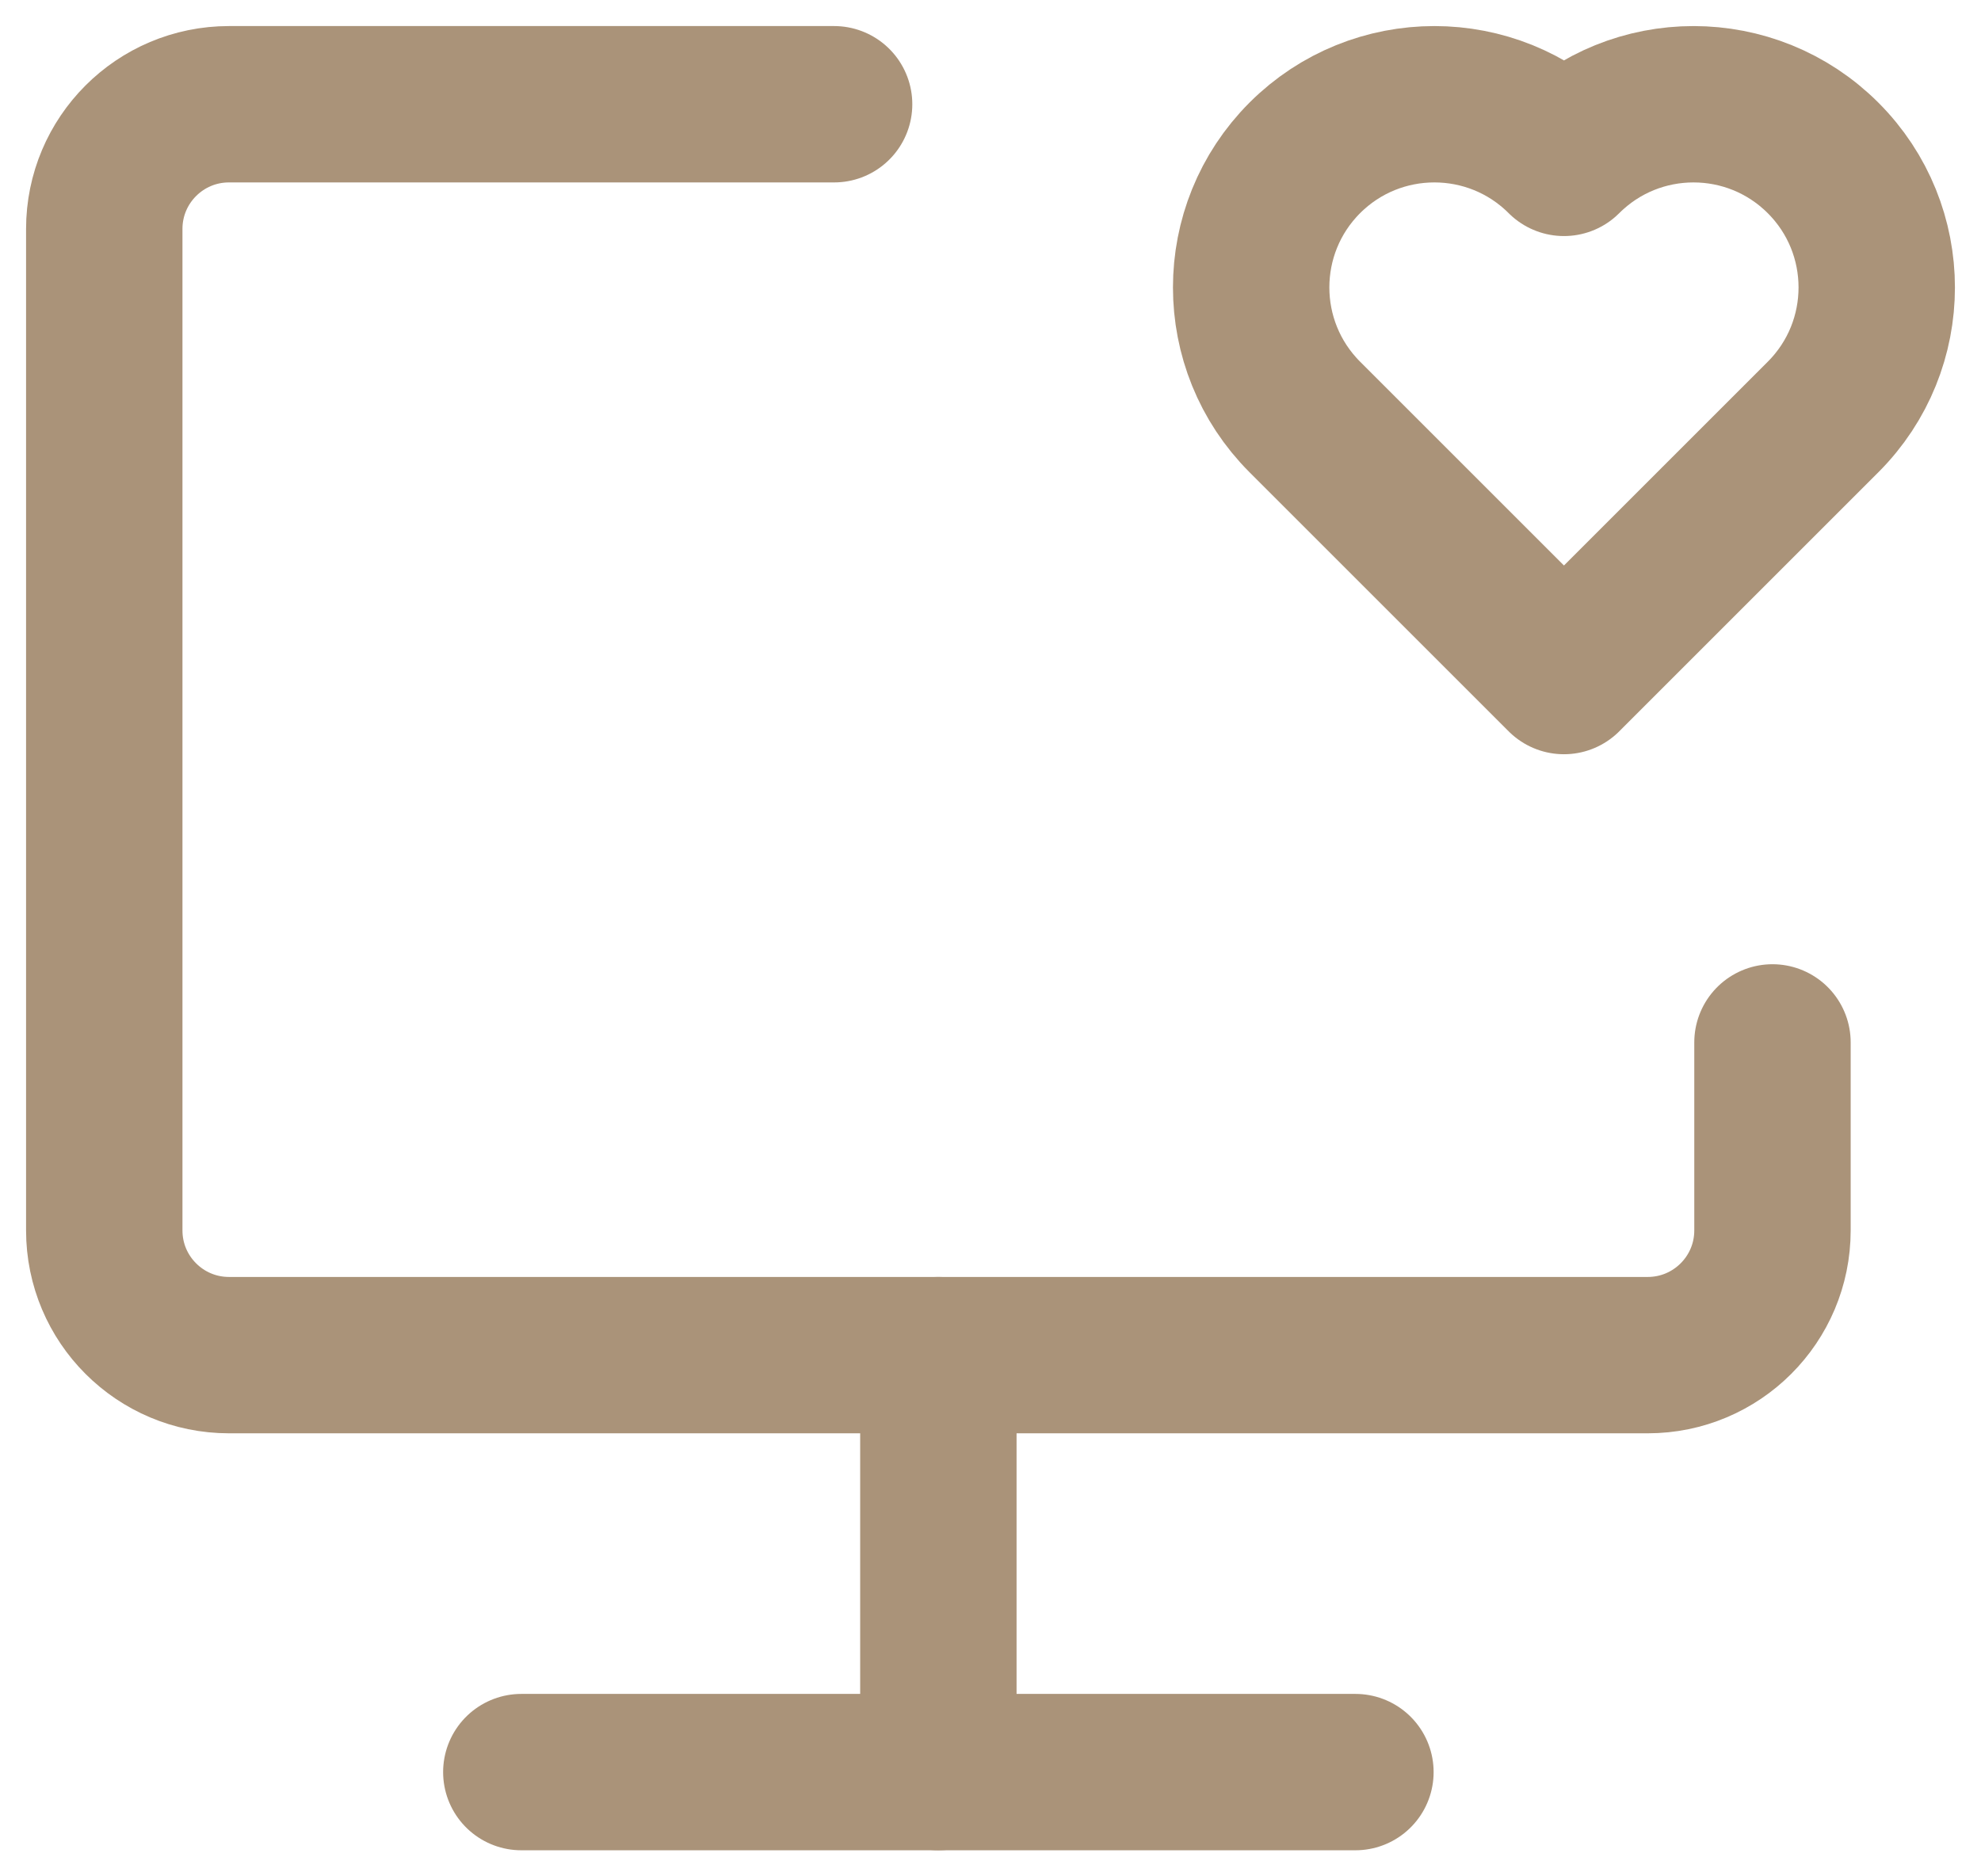 <svg xmlns="http://www.w3.org/2000/svg" width="38" height="36" viewBox="0 0 38 36" fill="none"><path d="M16 2H4.393C3.071 2 2 3.071 2 4.393V23.607C2 24.929 3.071 26 4.393 26H31.607C32.929 26 34 24.929 34 23.607V20" stroke="#AA9379" stroke-width="3" stroke-linecap="round" stroke-linejoin="round"></path><path d="M25.029 3.029C23.657 4.402 23.657 6.627 25.029 8L30 12.971L34.971 8C36.343 6.628 36.343 4.402 34.971 3.03C33.598 1.657 31.373 1.657 30 3.029C28.628 1.657 26.402 1.657 25.029 3.029Z" stroke="#AA9379" stroke-width="3" stroke-linecap="round" stroke-linejoin="round"></path><path d="M18 26V34" stroke="#AA9379" stroke-width="3" stroke-linecap="round" stroke-linejoin="round"></path><path d="M10 34H26" stroke="#AA9379" stroke-width="3" stroke-linecap="round" stroke-linejoin="round"></path></svg>